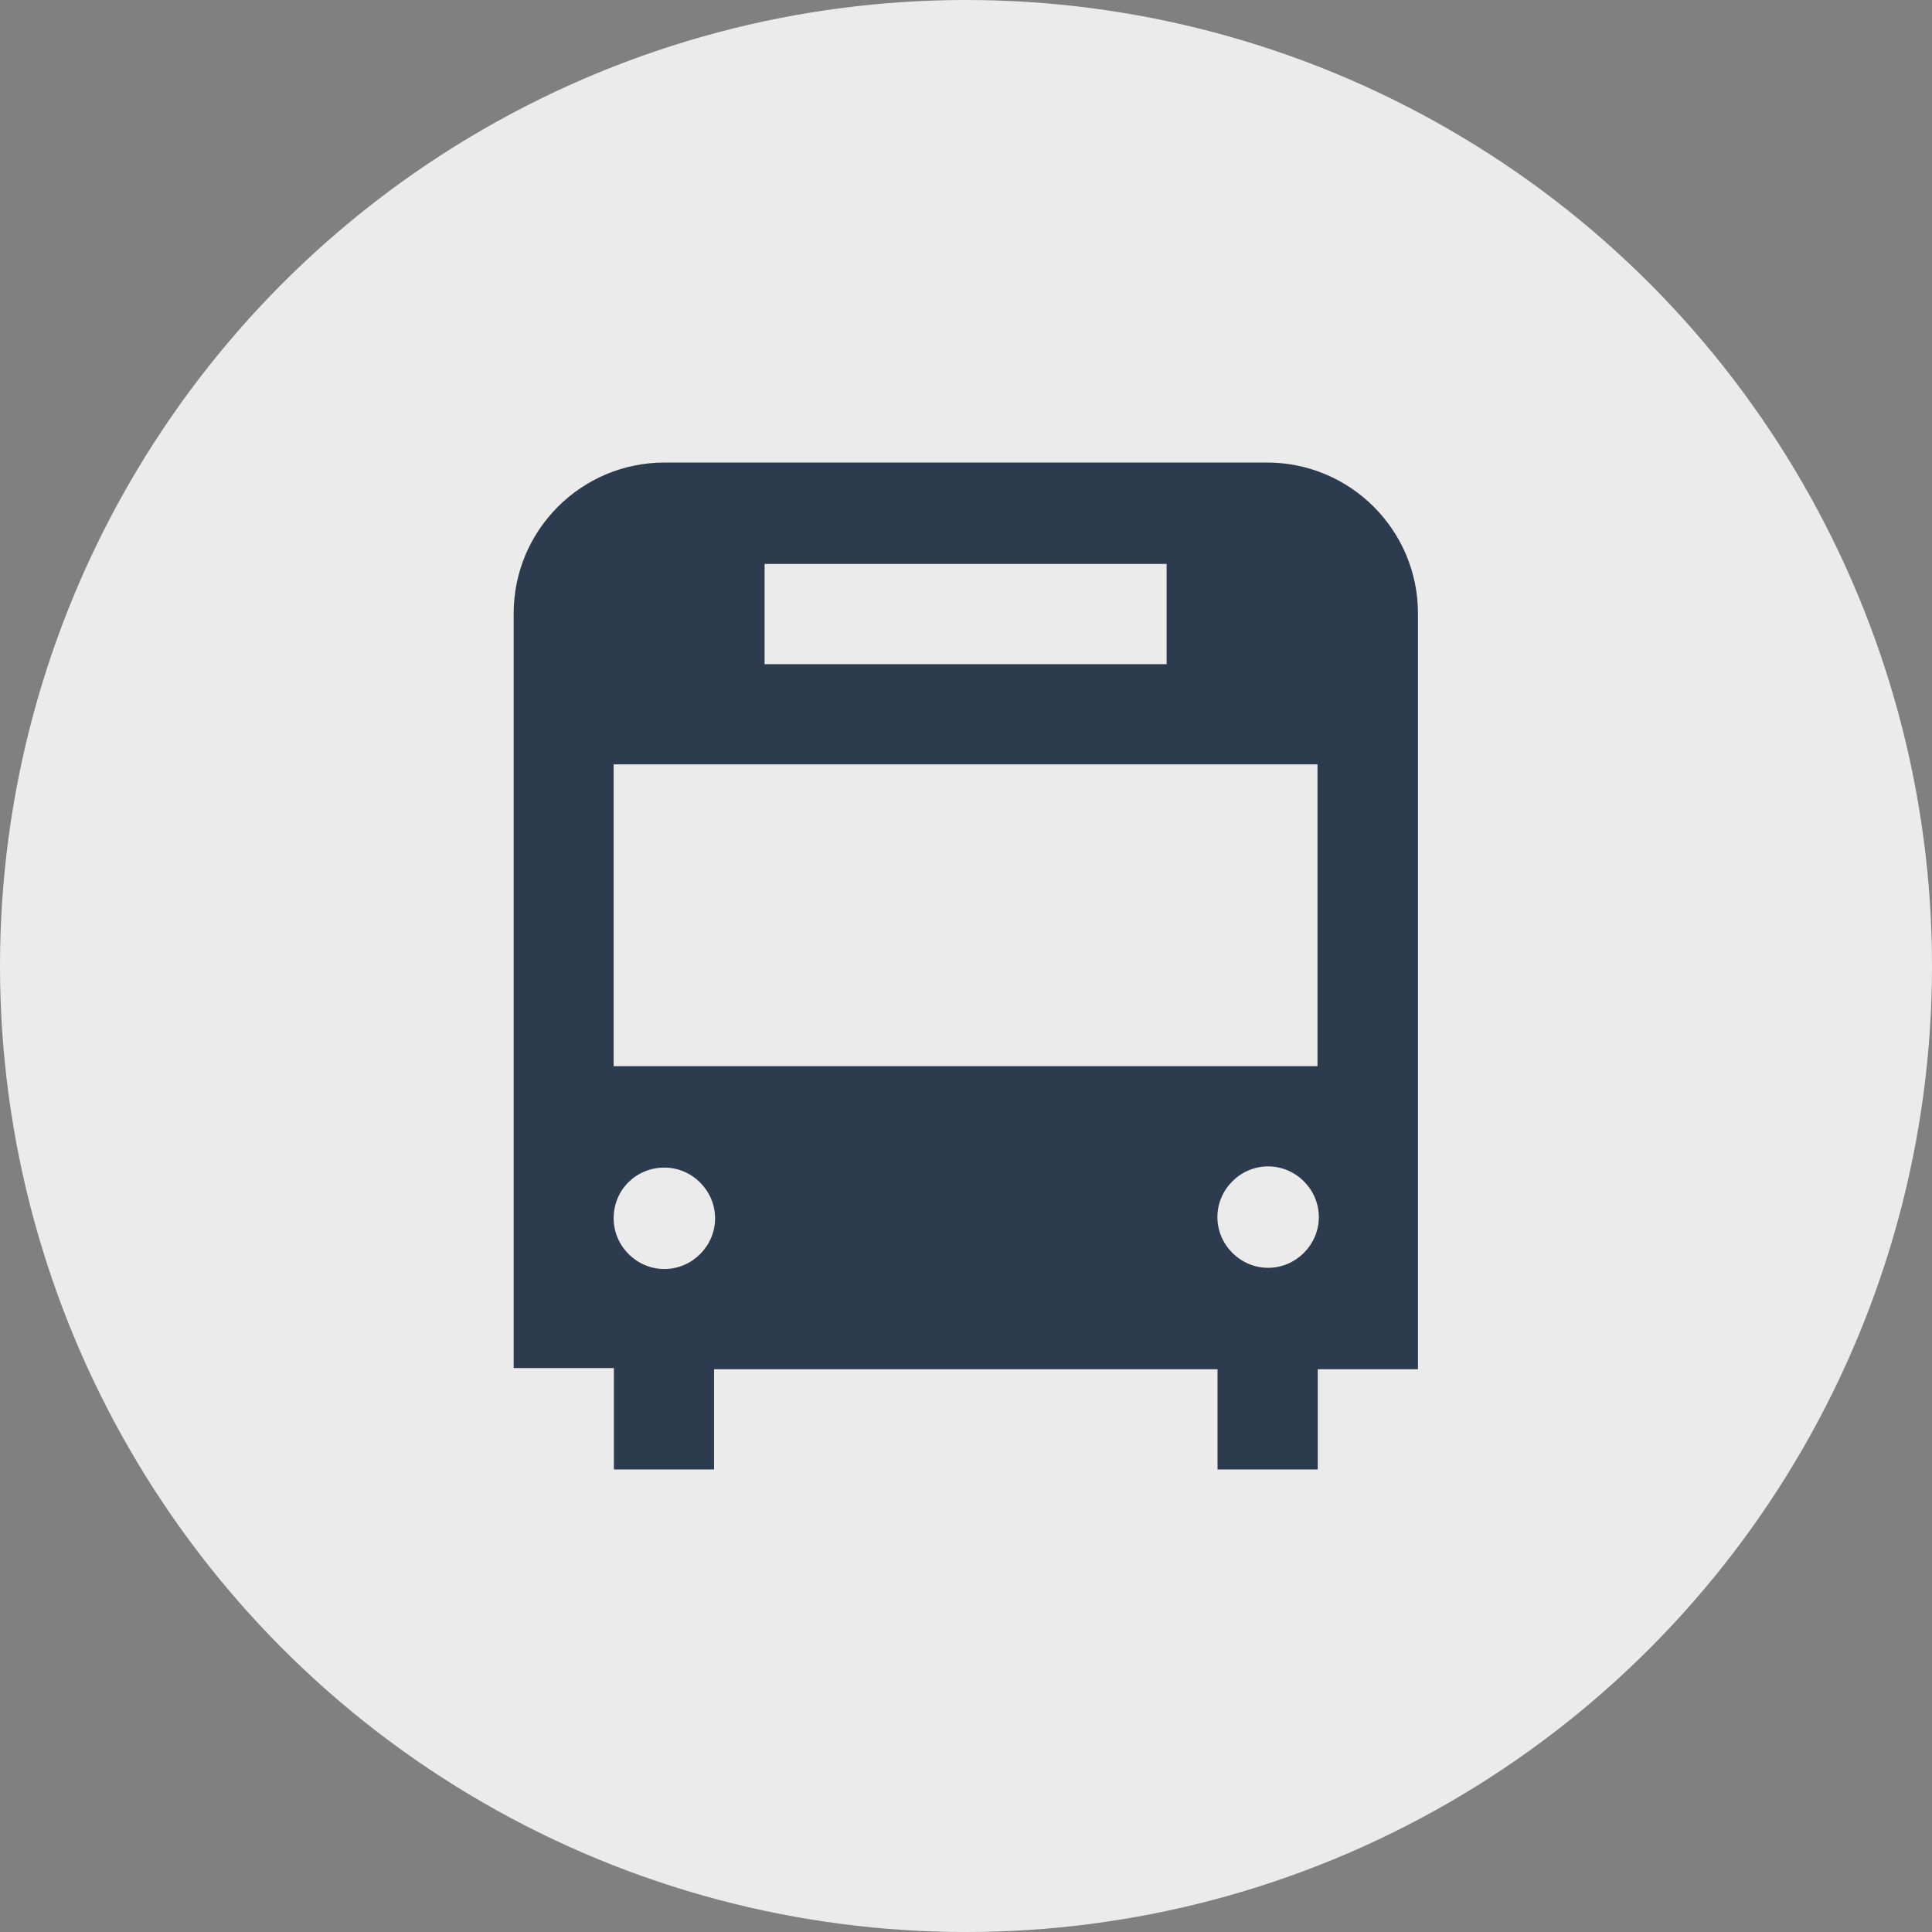<svg width="32" height="32" viewBox="0 0 32 32" fill="none" xmlns="http://www.w3.org/2000/svg">
<rect x="0" y="0" width="32" height="32" fill="#808080" stroke="none"/>
<g id="Bus.Icon.Light">
<circle id="Oval 5" cx="16" cy="16" r="16" fill="#EBEBEB"/>
<path id="Shape" fill-rule="evenodd" clip-rule="evenodd" d="M10.168 24.339H11.827V22.679H20.166V24.339H21.826V22.679H23.486V10.161C23.486 8.781 22.366 7.661 20.986 7.661H11.008C9.628 7.661 8.508 8.781 8.508 10.161V22.659H10.168V24.339ZM21.004 20.999C20.544 20.999 20.164 20.619 20.164 20.159C20.164 19.699 20.544 19.319 21.004 19.319C21.464 19.319 21.844 19.699 21.844 20.159C21.844 20.619 21.464 20.999 21.004 20.999ZM12.664 9.341H19.323V11.001H12.664V9.341ZM10.164 12.66H21.822V17.659H10.164V12.66ZM11.004 19.339C11.464 19.339 11.844 19.719 11.844 20.179C11.844 20.639 11.464 21.019 11.004 21.019C10.544 21.019 10.164 20.639 10.164 20.179C10.164 19.699 10.544 19.339 11.004 19.339Z" fill="#2D3B4E"/>
</g>
</svg>
